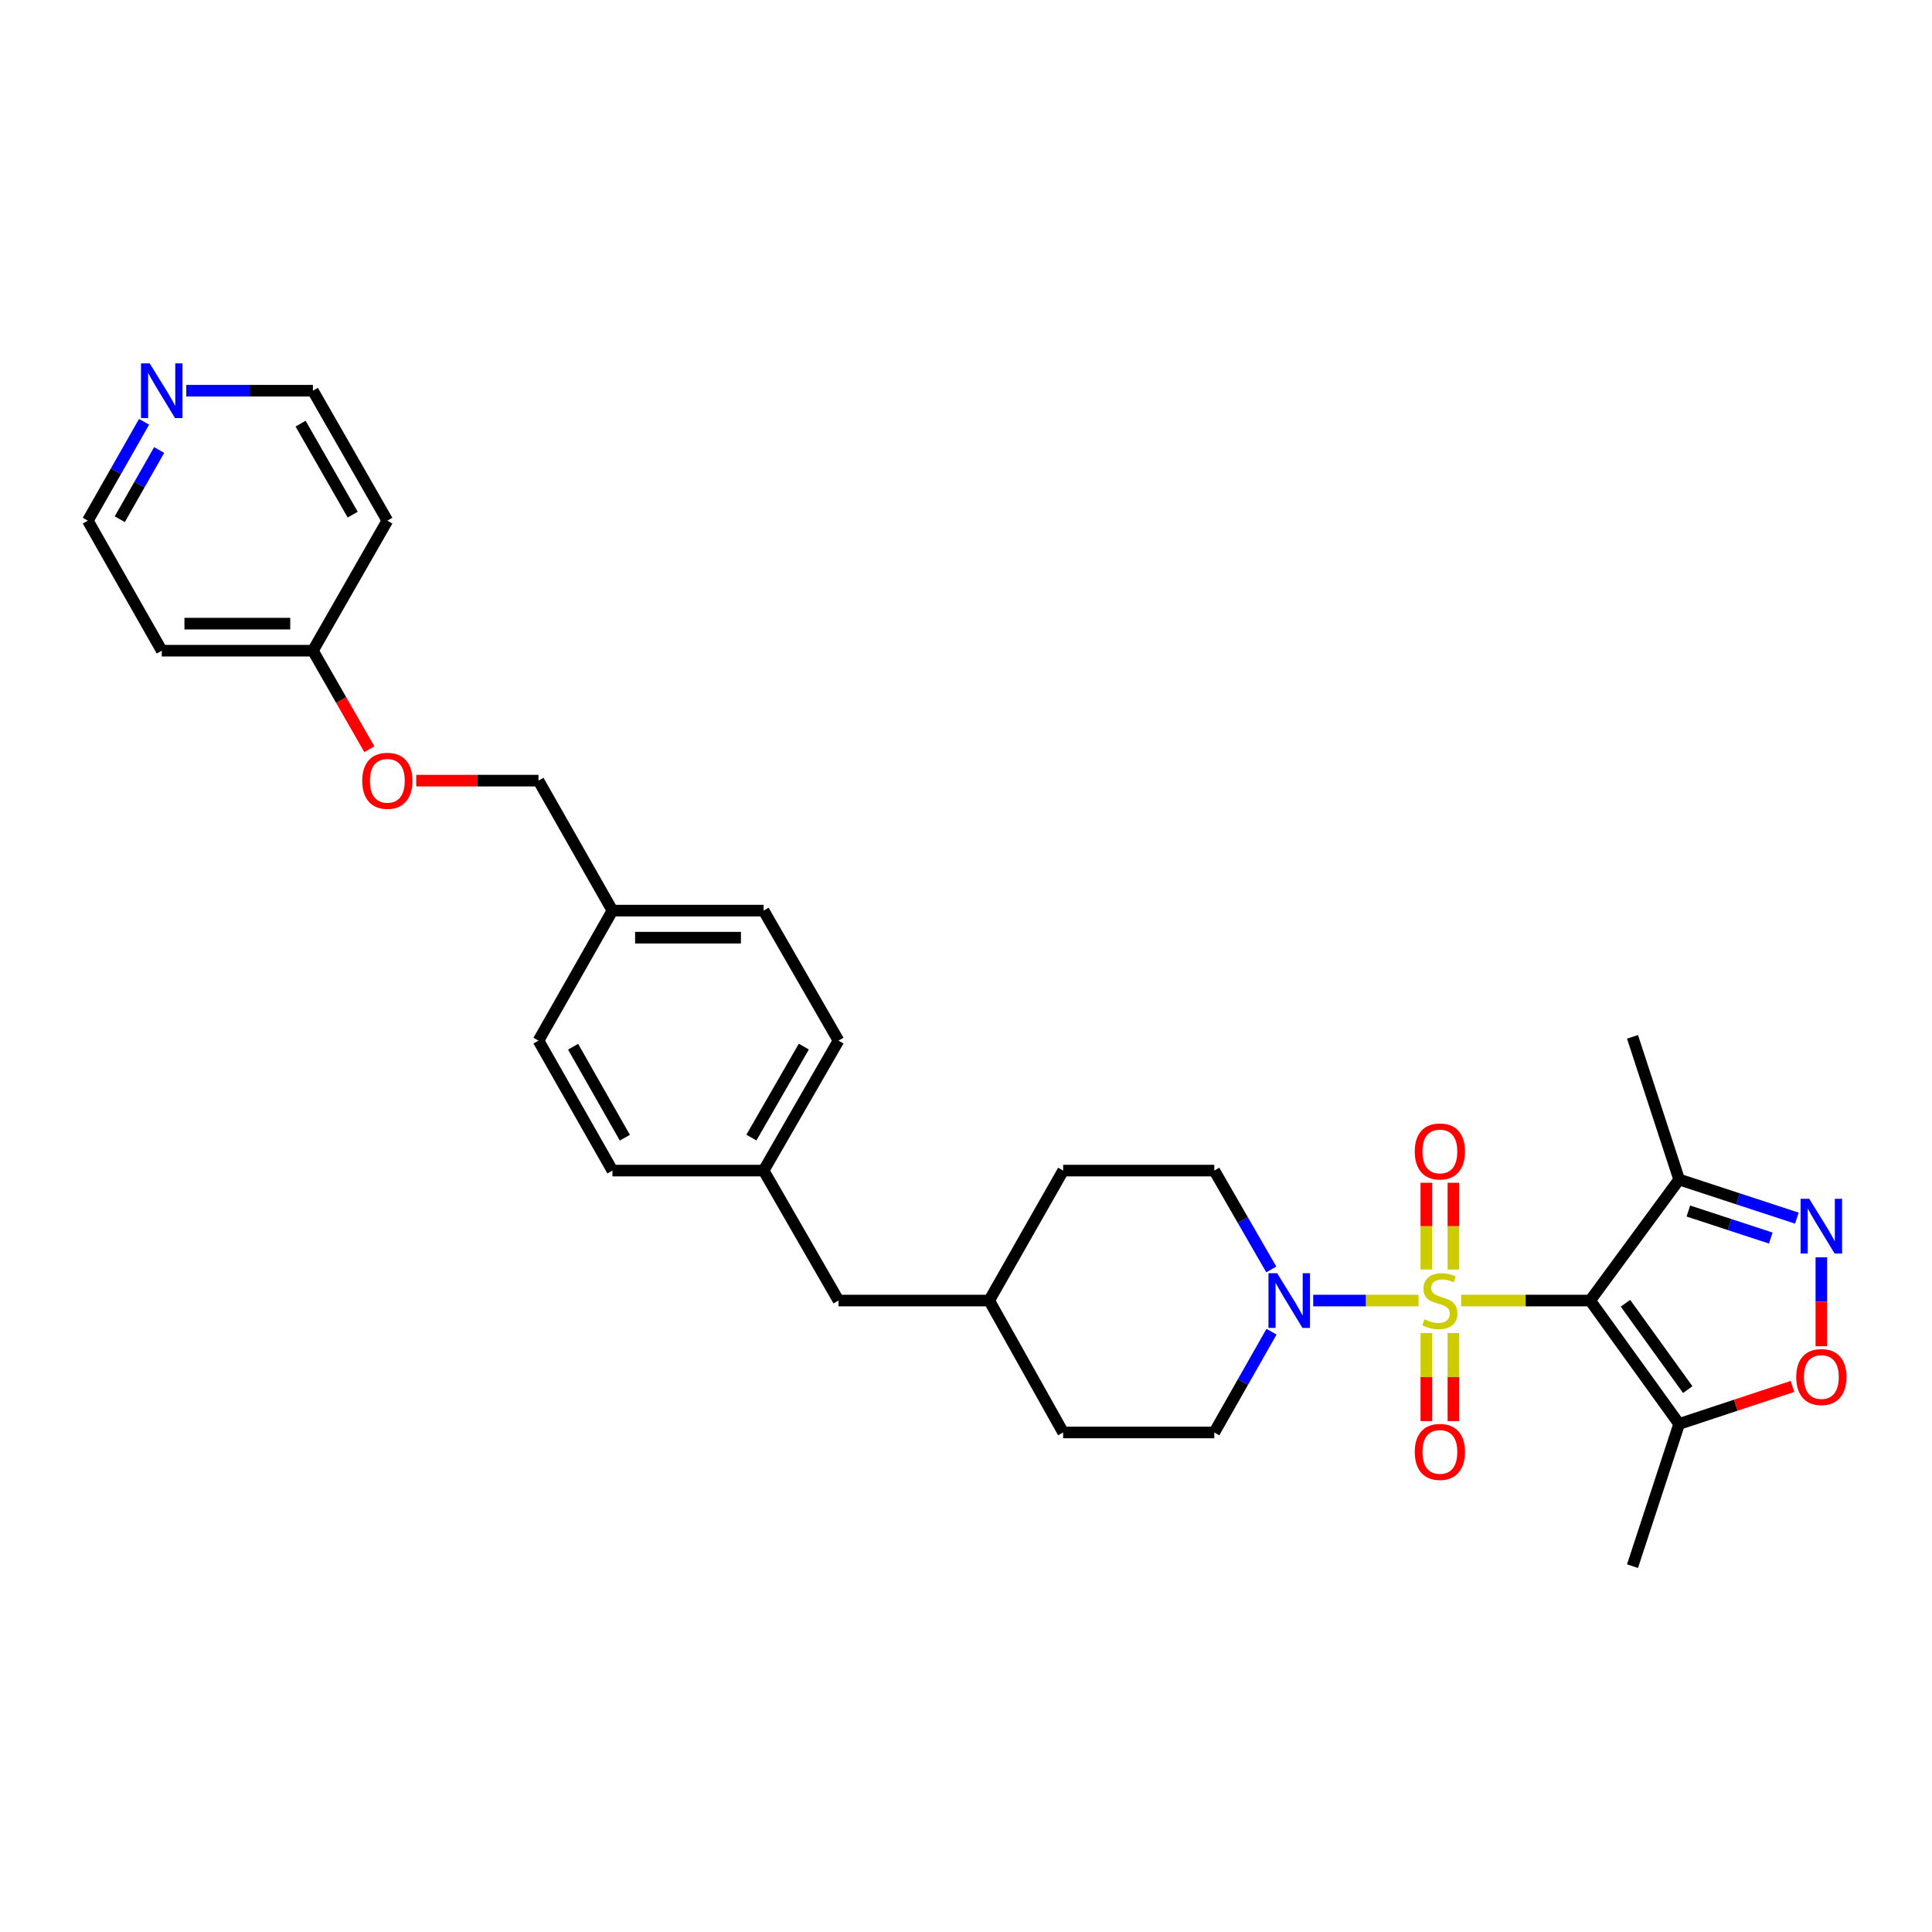 <?xml version='1.0' encoding='iso-8859-1'?>
<svg version='1.1' baseProfile='full'
              xmlns='http://www.w3.org/2000/svg'
                      xmlns:rdkit='http://www.rdkit.org/xml'
                      xmlns:xlink='http://www.w3.org/1999/xlink'
                  xml:space='preserve'
width='1000px' height='1000px' viewBox='0 0 1000 1000'>
<!-- END OF HEADER -->
<rect style='opacity:1.0;fill:#FFFFFF;stroke:none' width='1000' height='1000' x='0' y='0'> </rect>
<path class='bond-0' d='M 756.3,673.165 L 789.68,673.165' style='fill:none;fill-rule:evenodd;stroke:#CCCC00;stroke-width:6px;stroke-linecap:butt;stroke-linejoin:miter;stroke-opacity:1' />
<path class='bond-0' d='M 789.68,673.165 L 823.06,673.165' style='fill:none;fill-rule:evenodd;stroke:#000000;stroke-width:6px;stroke-linecap:butt;stroke-linejoin:miter;stroke-opacity:1' />
<path class='bond-1' d='M 734.246,673.165 L 706.978,673.165' style='fill:none;fill-rule:evenodd;stroke:#CCCC00;stroke-width:6px;stroke-linecap:butt;stroke-linejoin:miter;stroke-opacity:1' />
<path class='bond-1' d='M 706.978,673.165 L 679.71,673.165' style='fill:none;fill-rule:evenodd;stroke:#0000FF;stroke-width:6px;stroke-linecap:butt;stroke-linejoin:miter;stroke-opacity:1' />
<path class='bond-6' d='M 738.271,690.001 L 738.271,712.785' style='fill:none;fill-rule:evenodd;stroke:#CCCC00;stroke-width:6px;stroke-linecap:butt;stroke-linejoin:miter;stroke-opacity:1' />
<path class='bond-6' d='M 738.271,712.785 L 738.271,735.568' style='fill:none;fill-rule:evenodd;stroke:#FF0000;stroke-width:6px;stroke-linecap:butt;stroke-linejoin:miter;stroke-opacity:1' />
<path class='bond-6' d='M 752.279,690.001 L 752.279,712.785' style='fill:none;fill-rule:evenodd;stroke:#CCCC00;stroke-width:6px;stroke-linecap:butt;stroke-linejoin:miter;stroke-opacity:1' />
<path class='bond-6' d='M 752.279,712.785 L 752.279,735.568' style='fill:none;fill-rule:evenodd;stroke:#FF0000;stroke-width:6px;stroke-linecap:butt;stroke-linejoin:miter;stroke-opacity:1' />
<path class='bond-7' d='M 752.279,657.113 L 752.279,634.656' style='fill:none;fill-rule:evenodd;stroke:#CCCC00;stroke-width:6px;stroke-linecap:butt;stroke-linejoin:miter;stroke-opacity:1' />
<path class='bond-7' d='M 752.279,634.656 L 752.279,612.199' style='fill:none;fill-rule:evenodd;stroke:#FF0000;stroke-width:6px;stroke-linecap:butt;stroke-linejoin:miter;stroke-opacity:1' />
<path class='bond-7' d='M 738.271,657.113 L 738.271,634.656' style='fill:none;fill-rule:evenodd;stroke:#CCCC00;stroke-width:6px;stroke-linecap:butt;stroke-linejoin:miter;stroke-opacity:1' />
<path class='bond-7' d='M 738.271,634.656 L 738.271,612.199' style='fill:none;fill-rule:evenodd;stroke:#FF0000;stroke-width:6px;stroke-linecap:butt;stroke-linejoin:miter;stroke-opacity:1' />
<path class='bond-3' d='M 823.06,673.165 L 869.124,737.034' style='fill:none;fill-rule:evenodd;stroke:#000000;stroke-width:6px;stroke-linecap:butt;stroke-linejoin:miter;stroke-opacity:1' />
<path class='bond-3' d='M 841.331,674.551 L 873.576,719.26' style='fill:none;fill-rule:evenodd;stroke:#000000;stroke-width:6px;stroke-linecap:butt;stroke-linejoin:miter;stroke-opacity:1' />
<path class='bond-4' d='M 823.06,673.165 L 869.124,610.517' style='fill:none;fill-rule:evenodd;stroke:#000000;stroke-width:6px;stroke-linecap:butt;stroke-linejoin:miter;stroke-opacity:1' />
<path class='bond-8' d='M 658.138,689.287 L 643.327,715.363' style='fill:none;fill-rule:evenodd;stroke:#0000FF;stroke-width:6px;stroke-linecap:butt;stroke-linejoin:miter;stroke-opacity:1' />
<path class='bond-8' d='M 643.327,715.363 L 628.517,741.439' style='fill:none;fill-rule:evenodd;stroke:#000000;stroke-width:6px;stroke-linecap:butt;stroke-linejoin:miter;stroke-opacity:1' />
<path class='bond-9' d='M 658.014,657.063 L 643.265,631.479' style='fill:none;fill-rule:evenodd;stroke:#0000FF;stroke-width:6px;stroke-linecap:butt;stroke-linejoin:miter;stroke-opacity:1' />
<path class='bond-9' d='M 643.265,631.479 L 628.517,605.894' style='fill:none;fill-rule:evenodd;stroke:#000000;stroke-width:6px;stroke-linecap:butt;stroke-linejoin:miter;stroke-opacity:1' />
<path class='bond-2' d='M 930.053,630.506 L 899.588,620.511' style='fill:none;fill-rule:evenodd;stroke:#0000FF;stroke-width:6px;stroke-linecap:butt;stroke-linejoin:miter;stroke-opacity:1' />
<path class='bond-2' d='M 899.588,620.511 L 869.124,610.517' style='fill:none;fill-rule:evenodd;stroke:#000000;stroke-width:6px;stroke-linecap:butt;stroke-linejoin:miter;stroke-opacity:1' />
<path class='bond-2' d='M 916.546,640.818 L 895.221,633.822' style='fill:none;fill-rule:evenodd;stroke:#0000FF;stroke-width:6px;stroke-linecap:butt;stroke-linejoin:miter;stroke-opacity:1' />
<path class='bond-2' d='M 895.221,633.822 L 873.896,626.825' style='fill:none;fill-rule:evenodd;stroke:#000000;stroke-width:6px;stroke-linecap:butt;stroke-linejoin:miter;stroke-opacity:1' />
<path class='bond-30' d='M 942.729,650.775 L 942.729,673.788' style='fill:none;fill-rule:evenodd;stroke:#0000FF;stroke-width:6px;stroke-linecap:butt;stroke-linejoin:miter;stroke-opacity:1' />
<path class='bond-30' d='M 942.729,673.788 L 942.729,696.8' style='fill:none;fill-rule:evenodd;stroke:#FF0000;stroke-width:6px;stroke-linecap:butt;stroke-linejoin:miter;stroke-opacity:1' />
<path class='bond-5' d='M 869.124,737.034 L 898.457,727.324' style='fill:none;fill-rule:evenodd;stroke:#000000;stroke-width:6px;stroke-linecap:butt;stroke-linejoin:miter;stroke-opacity:1' />
<path class='bond-5' d='M 898.457,727.324 L 927.791,717.613' style='fill:none;fill-rule:evenodd;stroke:#FF0000;stroke-width:6px;stroke-linecap:butt;stroke-linejoin:miter;stroke-opacity:1' />
<path class='bond-26' d='M 869.124,737.034 L 844.983,810.64' style='fill:none;fill-rule:evenodd;stroke:#000000;stroke-width:6px;stroke-linecap:butt;stroke-linejoin:miter;stroke-opacity:1' />
<path class='bond-27' d='M 869.124,610.517 L 844.983,536.662' style='fill:none;fill-rule:evenodd;stroke:#000000;stroke-width:6px;stroke-linecap:butt;stroke-linejoin:miter;stroke-opacity:1' />
<path class='bond-17' d='M 628.517,741.439 L 550.281,741.439' style='fill:none;fill-rule:evenodd;stroke:#000000;stroke-width:6px;stroke-linecap:butt;stroke-linejoin:miter;stroke-opacity:1' />
<path class='bond-18' d='M 628.517,605.894 L 550.281,605.894' style='fill:none;fill-rule:evenodd;stroke:#000000;stroke-width:6px;stroke-linecap:butt;stroke-linejoin:miter;stroke-opacity:1' />
<path class='bond-10' d='M 74.57,218.325 L 60.012,243.91' style='fill:none;fill-rule:evenodd;stroke:#0000FF;stroke-width:6px;stroke-linecap:butt;stroke-linejoin:miter;stroke-opacity:1' />
<path class='bond-10' d='M 60.012,243.91 L 45.455,269.494' style='fill:none;fill-rule:evenodd;stroke:#000000;stroke-width:6px;stroke-linecap:butt;stroke-linejoin:miter;stroke-opacity:1' />
<path class='bond-10' d='M 82.378,232.929 L 72.188,250.837' style='fill:none;fill-rule:evenodd;stroke:#0000FF;stroke-width:6px;stroke-linecap:butt;stroke-linejoin:miter;stroke-opacity:1' />
<path class='bond-10' d='M 72.188,250.837 L 61.997,268.746' style='fill:none;fill-rule:evenodd;stroke:#000000;stroke-width:6px;stroke-linecap:butt;stroke-linejoin:miter;stroke-opacity:1' />
<path class='bond-33' d='M 96.424,202.231 L 129.19,202.231' style='fill:none;fill-rule:evenodd;stroke:#0000FF;stroke-width:6px;stroke-linecap:butt;stroke-linejoin:miter;stroke-opacity:1' />
<path class='bond-33' d='M 129.19,202.231 L 161.956,202.231' style='fill:none;fill-rule:evenodd;stroke:#000000;stroke-width:6px;stroke-linecap:butt;stroke-linejoin:miter;stroke-opacity:1' />
<path class='bond-11' d='M 215.443,404.058 L 247.079,404.058' style='fill:none;fill-rule:evenodd;stroke:#FF0000;stroke-width:6px;stroke-linecap:butt;stroke-linejoin:miter;stroke-opacity:1' />
<path class='bond-11' d='M 247.079,404.058 L 278.715,404.058' style='fill:none;fill-rule:evenodd;stroke:#000000;stroke-width:6px;stroke-linecap:butt;stroke-linejoin:miter;stroke-opacity:1' />
<path class='bond-12' d='M 191.174,387.8 L 176.565,362.298' style='fill:none;fill-rule:evenodd;stroke:#FF0000;stroke-width:6px;stroke-linecap:butt;stroke-linejoin:miter;stroke-opacity:1' />
<path class='bond-12' d='M 176.565,362.298 L 161.956,336.795' style='fill:none;fill-rule:evenodd;stroke:#000000;stroke-width:6px;stroke-linecap:butt;stroke-linejoin:miter;stroke-opacity:1' />
<path class='bond-22' d='M 161.956,336.795 L 200.487,269.494' style='fill:none;fill-rule:evenodd;stroke:#000000;stroke-width:6px;stroke-linecap:butt;stroke-linejoin:miter;stroke-opacity:1' />
<path class='bond-23' d='M 161.956,336.795 L 83.728,336.795' style='fill:none;fill-rule:evenodd;stroke:#000000;stroke-width:6px;stroke-linecap:butt;stroke-linejoin:miter;stroke-opacity:1' />
<path class='bond-23' d='M 150.222,322.787 L 95.462,322.787' style='fill:none;fill-rule:evenodd;stroke:#000000;stroke-width:6px;stroke-linecap:butt;stroke-linejoin:miter;stroke-opacity:1' />
<path class='bond-13' d='M 395.248,605.894 L 434.004,673.165' style='fill:none;fill-rule:evenodd;stroke:#000000;stroke-width:6px;stroke-linecap:butt;stroke-linejoin:miter;stroke-opacity:1' />
<path class='bond-20' d='M 395.248,605.894 L 434.004,538.623' style='fill:none;fill-rule:evenodd;stroke:#000000;stroke-width:6px;stroke-linecap:butt;stroke-linejoin:miter;stroke-opacity:1' />
<path class='bond-20' d='M 388.924,588.81 L 416.053,541.721' style='fill:none;fill-rule:evenodd;stroke:#000000;stroke-width:6px;stroke-linecap:butt;stroke-linejoin:miter;stroke-opacity:1' />
<path class='bond-21' d='M 395.248,605.894 L 316.989,605.894' style='fill:none;fill-rule:evenodd;stroke:#000000;stroke-width:6px;stroke-linecap:butt;stroke-linejoin:miter;stroke-opacity:1' />
<path class='bond-14' d='M 316.989,471.329 L 278.715,538.623' style='fill:none;fill-rule:evenodd;stroke:#000000;stroke-width:6px;stroke-linecap:butt;stroke-linejoin:miter;stroke-opacity:1' />
<path class='bond-16' d='M 316.989,471.329 L 278.715,404.058' style='fill:none;fill-rule:evenodd;stroke:#000000;stroke-width:6px;stroke-linecap:butt;stroke-linejoin:miter;stroke-opacity:1' />
<path class='bond-32' d='M 316.989,471.329 L 395.248,471.329' style='fill:none;fill-rule:evenodd;stroke:#000000;stroke-width:6px;stroke-linecap:butt;stroke-linejoin:miter;stroke-opacity:1' />
<path class='bond-32' d='M 328.728,485.337 L 383.509,485.337' style='fill:none;fill-rule:evenodd;stroke:#000000;stroke-width:6px;stroke-linecap:butt;stroke-linejoin:miter;stroke-opacity:1' />
<path class='bond-15' d='M 434.004,673.165 L 512.007,673.165' style='fill:none;fill-rule:evenodd;stroke:#000000;stroke-width:6px;stroke-linecap:butt;stroke-linejoin:miter;stroke-opacity:1' />
<path class='bond-31' d='M 550.281,741.439 L 512.007,673.165' style='fill:none;fill-rule:evenodd;stroke:#000000;stroke-width:6px;stroke-linecap:butt;stroke-linejoin:miter;stroke-opacity:1' />
<path class='bond-19' d='M 550.281,605.894 L 512.007,673.165' style='fill:none;fill-rule:evenodd;stroke:#000000;stroke-width:6px;stroke-linecap:butt;stroke-linejoin:miter;stroke-opacity:1' />
<path class='bond-25' d='M 434.004,538.623 L 395.248,471.329' style='fill:none;fill-rule:evenodd;stroke:#000000;stroke-width:6px;stroke-linecap:butt;stroke-linejoin:miter;stroke-opacity:1' />
<path class='bond-24' d='M 316.989,605.894 L 278.715,538.623' style='fill:none;fill-rule:evenodd;stroke:#000000;stroke-width:6px;stroke-linecap:butt;stroke-linejoin:miter;stroke-opacity:1' />
<path class='bond-24' d='M 323.423,588.876 L 296.632,541.786' style='fill:none;fill-rule:evenodd;stroke:#000000;stroke-width:6px;stroke-linecap:butt;stroke-linejoin:miter;stroke-opacity:1' />
<path class='bond-29' d='M 200.487,269.494 L 161.956,202.231' style='fill:none;fill-rule:evenodd;stroke:#000000;stroke-width:6px;stroke-linecap:butt;stroke-linejoin:miter;stroke-opacity:1' />
<path class='bond-29' d='M 182.552,266.367 L 155.581,219.283' style='fill:none;fill-rule:evenodd;stroke:#000000;stroke-width:6px;stroke-linecap:butt;stroke-linejoin:miter;stroke-opacity:1' />
<path class='bond-28' d='M 83.728,336.795 L 45.455,269.494' style='fill:none;fill-rule:evenodd;stroke:#000000;stroke-width:6px;stroke-linecap:butt;stroke-linejoin:miter;stroke-opacity:1' />
<path  class='atom-0' d='M 737.275 682.885
Q 737.595 683.005, 738.915 683.565
Q 740.235 684.125, 741.675 684.485
Q 743.155 684.805, 744.595 684.805
Q 747.275 684.805, 748.835 683.525
Q 750.395 682.205, 750.395 679.925
Q 750.395 678.365, 749.595 677.405
Q 748.835 676.445, 747.635 675.925
Q 746.435 675.405, 744.435 674.805
Q 741.915 674.045, 740.395 673.325
Q 738.915 672.605, 737.835 671.085
Q 736.795 669.565, 736.795 667.005
Q 736.795 663.445, 739.195 661.245
Q 741.635 659.045, 746.435 659.045
Q 749.715 659.045, 753.435 660.605
L 752.515 663.685
Q 749.115 662.285, 746.555 662.285
Q 743.795 662.285, 742.275 663.445
Q 740.755 664.565, 740.795 666.525
Q 740.795 668.045, 741.555 668.965
Q 742.355 669.885, 743.475 670.405
Q 744.635 670.925, 746.555 671.525
Q 749.115 672.325, 750.635 673.125
Q 752.155 673.925, 753.235 675.565
Q 754.355 677.165, 754.355 679.925
Q 754.355 683.845, 751.715 685.965
Q 749.115 688.045, 744.755 688.045
Q 742.235 688.045, 740.315 687.485
Q 738.435 686.965, 736.195 686.045
L 737.275 682.885
' fill='#CCCC00'/>
<path  class='atom-2' d='M 661.036 659.005
L 670.316 674.005
Q 671.236 675.485, 672.716 678.165
Q 674.196 680.845, 674.276 681.005
L 674.276 659.005
L 678.036 659.005
L 678.036 687.325
L 674.156 687.325
L 664.196 670.925
Q 663.036 669.005, 661.796 666.805
Q 660.596 664.605, 660.236 663.925
L 660.236 687.325
L 656.556 687.325
L 656.556 659.005
L 661.036 659.005
' fill='#0000FF'/>
<path  class='atom-3' d='M 936.469 620.505
L 945.749 635.505
Q 946.669 636.985, 948.149 639.665
Q 949.629 642.345, 949.709 642.505
L 949.709 620.505
L 953.469 620.505
L 953.469 648.825
L 949.589 648.825
L 939.629 632.425
Q 938.469 630.505, 937.229 628.305
Q 936.029 626.105, 935.669 625.425
L 935.669 648.825
L 931.989 648.825
L 931.989 620.505
L 936.469 620.505
' fill='#0000FF'/>
<path  class='atom-6' d='M 929.729 712.748
Q 929.729 705.948, 933.089 702.148
Q 936.449 698.348, 942.729 698.348
Q 949.009 698.348, 952.369 702.148
Q 955.729 705.948, 955.729 712.748
Q 955.729 719.628, 952.329 723.548
Q 948.929 727.428, 942.729 727.428
Q 936.489 727.428, 933.089 723.548
Q 929.729 719.668, 929.729 712.748
M 942.729 724.228
Q 947.049 724.228, 949.369 721.348
Q 951.729 718.428, 951.729 712.748
Q 951.729 707.188, 949.369 704.388
Q 947.049 701.548, 942.729 701.548
Q 938.409 701.548, 936.049 704.348
Q 933.729 707.148, 933.729 712.748
Q 933.729 718.468, 936.049 721.348
Q 938.409 724.228, 942.729 724.228
' fill='#FF0000'/>
<path  class='atom-7' d='M 732.275 751.504
Q 732.275 744.704, 735.635 740.904
Q 738.995 737.104, 745.275 737.104
Q 751.555 737.104, 754.915 740.904
Q 758.275 744.704, 758.275 751.504
Q 758.275 758.384, 754.875 762.304
Q 751.475 766.184, 745.275 766.184
Q 739.035 766.184, 735.635 762.304
Q 732.275 758.424, 732.275 751.504
M 745.275 762.984
Q 749.595 762.984, 751.915 760.104
Q 754.275 757.184, 754.275 751.504
Q 754.275 745.944, 751.915 743.144
Q 749.595 740.304, 745.275 740.304
Q 740.955 740.304, 738.595 743.104
Q 736.275 745.904, 736.275 751.504
Q 736.275 757.224, 738.595 760.104
Q 740.955 762.984, 745.275 762.984
' fill='#FF0000'/>
<path  class='atom-8' d='M 732.275 595.989
Q 732.275 589.189, 735.635 585.389
Q 738.995 581.589, 745.275 581.589
Q 751.555 581.589, 754.915 585.389
Q 758.275 589.189, 758.275 595.989
Q 758.275 602.869, 754.875 606.789
Q 751.475 610.669, 745.275 610.669
Q 739.035 610.669, 735.635 606.789
Q 732.275 602.909, 732.275 595.989
M 745.275 607.469
Q 749.595 607.469, 751.915 604.589
Q 754.275 601.669, 754.275 595.989
Q 754.275 590.429, 751.915 587.629
Q 749.595 584.789, 745.275 584.789
Q 740.955 584.789, 738.595 587.589
Q 736.275 590.389, 736.275 595.989
Q 736.275 601.709, 738.595 604.589
Q 740.955 607.469, 745.275 607.469
' fill='#FF0000'/>
<path  class='atom-11' d='M 77.468 188.071
L 86.748 203.071
Q 87.668 204.551, 89.148 207.231
Q 90.628 209.911, 90.708 210.071
L 90.708 188.071
L 94.468 188.071
L 94.468 216.391
L 90.588 216.391
L 80.628 199.991
Q 79.468 198.071, 78.228 195.871
Q 77.028 193.671, 76.668 192.991
L 76.668 216.391
L 72.988 216.391
L 72.988 188.071
L 77.468 188.071
' fill='#0000FF'/>
<path  class='atom-12' d='M 187.487 404.138
Q 187.487 397.338, 190.847 393.538
Q 194.207 389.738, 200.487 389.738
Q 206.767 389.738, 210.127 393.538
Q 213.487 397.338, 213.487 404.138
Q 213.487 411.018, 210.087 414.938
Q 206.687 418.818, 200.487 418.818
Q 194.247 418.818, 190.847 414.938
Q 187.487 411.058, 187.487 404.138
M 200.487 415.618
Q 204.807 415.618, 207.127 412.738
Q 209.487 409.818, 209.487 404.138
Q 209.487 398.578, 207.127 395.778
Q 204.807 392.938, 200.487 392.938
Q 196.167 392.938, 193.807 395.738
Q 191.487 398.538, 191.487 404.138
Q 191.487 409.858, 193.807 412.738
Q 196.167 415.618, 200.487 415.618
' fill='#FF0000'/>
</svg>
